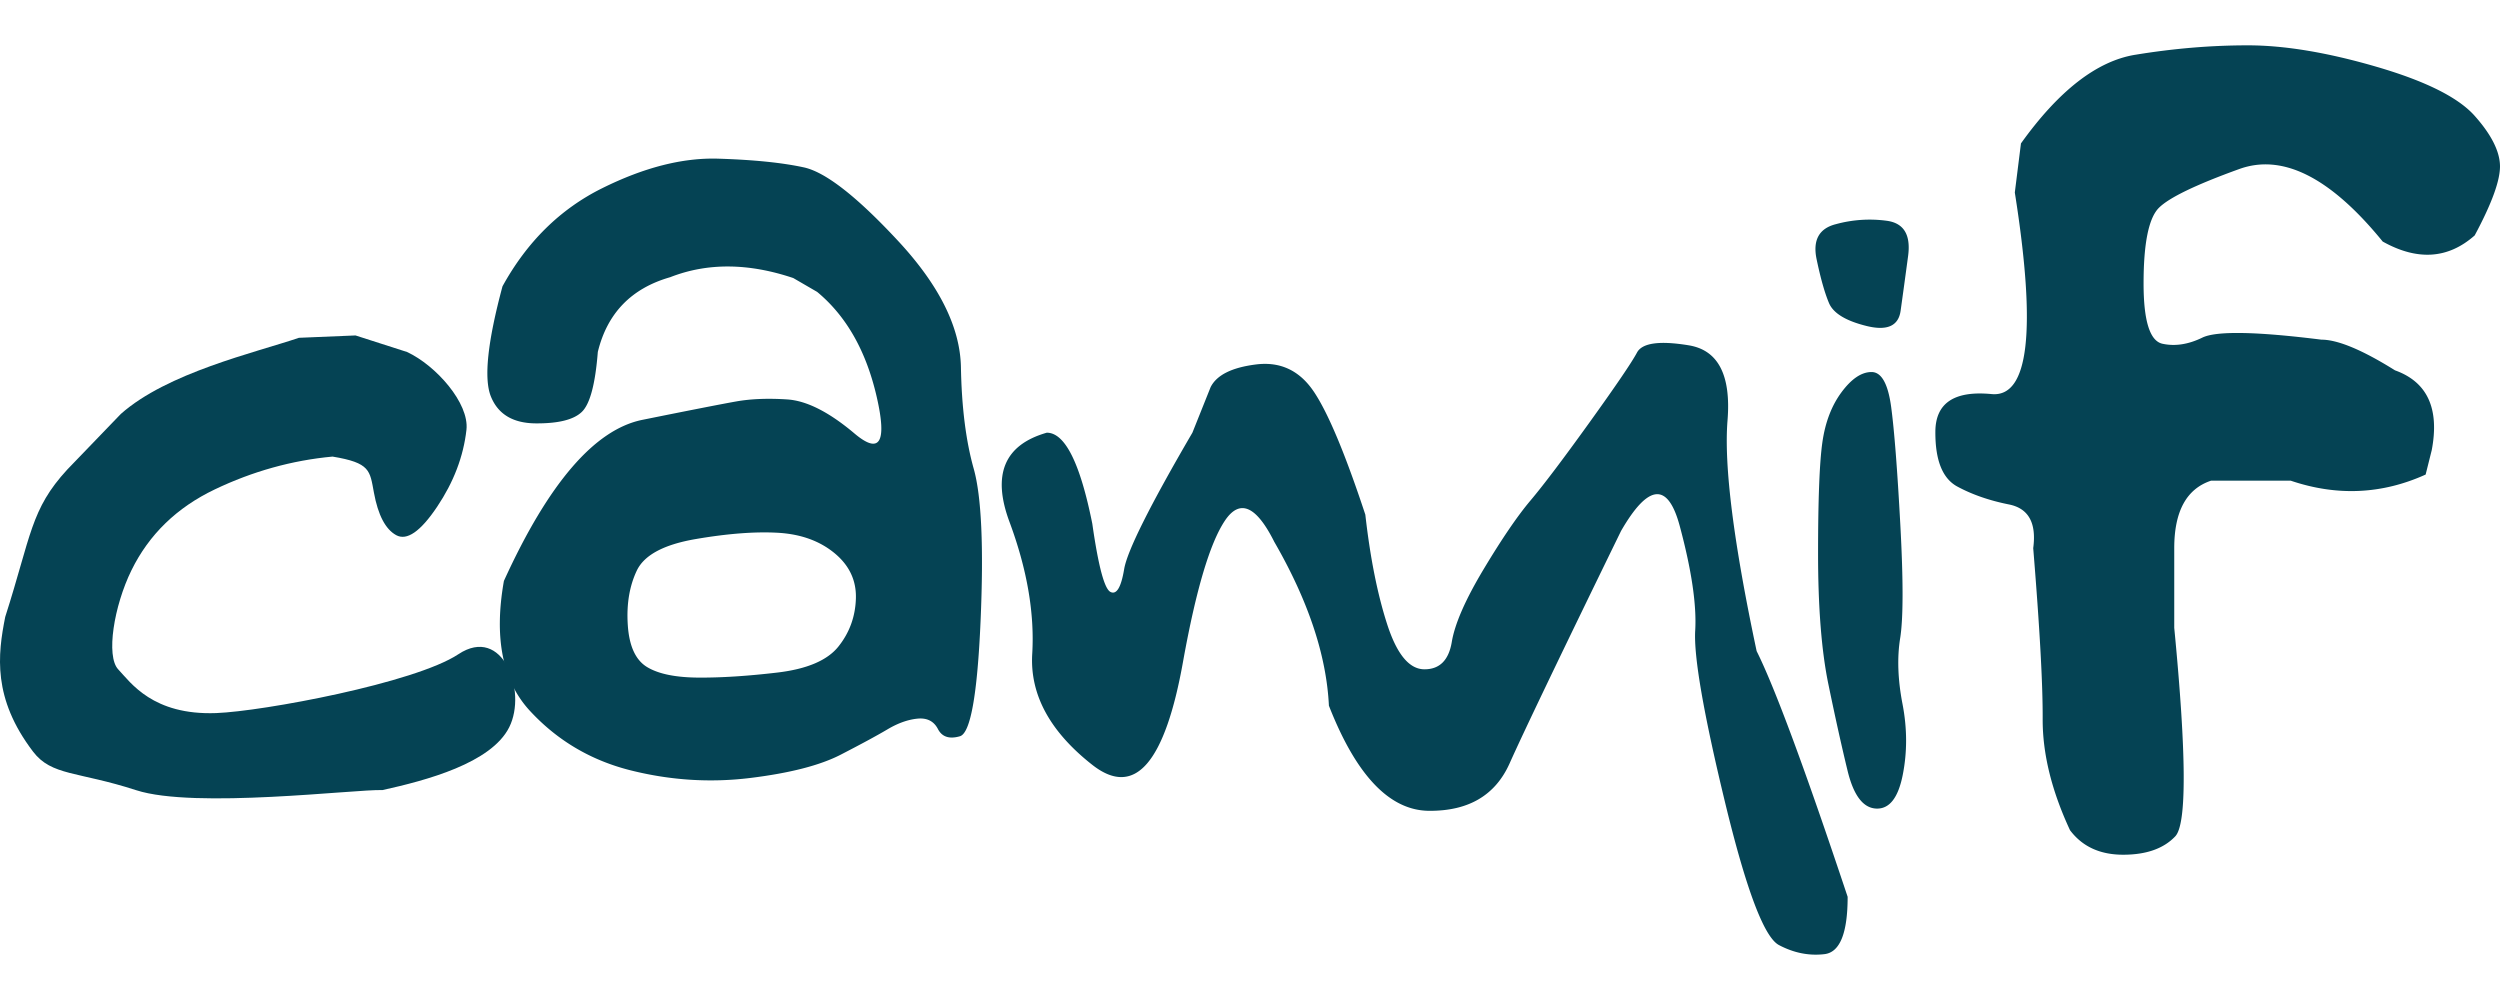 <svg xmlns="http://www.w3.org/2000/svg" width="200" height="80" viewBox="0 0 353.568 128.604"><path fill="#054354" d="m50.281 41.03 7.296 2.343c4.081 1.905 8.813 7.241 8.391 11.008-.423 3.765-1.81 7.397-4.157 10.893-2.349 3.496-4.278 4.829-5.786 3.996-1.509-.831-2.556-2.829-3.139-5.99-.584-3.161-.505-4.229-5.857-5.118-5.738.533-11.29 2.08-16.657 4.644-5.367 2.565-9.293 6.372-11.776 11.424-2.484 5.051-3.636 12.164-1.877 14.025 1.758 1.859 4.883 6.516 13.862 6.182 6.556-.244 28.091-4.243 34.248-8.325 6.292-4.172 9.735 5.213 7.196 10.313-2.541 5.101-11.743 7.532-17.928 8.901-3.776-.139-26.59 2.694-34.824.021-8.3-2.692-11.971-2.011-14.598-5.459C-1.079 92.337-.323 86.18.739 80.833c3.686-11.52 3.576-15.198 8.784-20.846l7.561-7.849c6.566-5.837 18.981-8.671 25.196-10.775l8.001-.333z"/><path fill="#054354" d="M71.066 34.083c3.47-6.305 8.167-10.929 14.094-13.872 5.925-2.943 11.398-4.337 16.416-4.182 5.017.155 9.055.567 12.115 1.233 3.059.666 7.5 4.132 13.323 10.4 5.822 6.267 8.784 12.225 8.888 17.869.102 5.645.704 10.426 1.807 14.343 1.101 3.918 1.425 11.097.971 21.534-.455 10.438-1.429 15.872-2.923 16.307-1.495.433-2.531.093-3.107-1.02-.577-1.113-1.542-1.603-2.893-1.472-1.352.134-2.766.637-4.243 1.514-1.478.876-3.683 2.07-6.616 3.583-2.933 1.512-7.213 2.61-12.841 3.299-5.629.686-11.25.325-16.864-1.083-5.614-1.409-10.362-4.213-14.243-8.411-3.882-4.199-5.11-10.324-3.684-18.378C77.567 61.923 84.1 54.329 90.861 52.963c6.761-1.365 11.181-2.231 13.261-2.6 2.078-.369 4.487-.463 7.228-.283 2.739.181 5.903 1.784 9.491 4.811 3.586 3.029 4.637 1.302 3.149-5.178-1.488-6.481-4.297-11.428-8.425-14.843l-3.373-1.958c-6.355-2.139-12.16-2.178-17.414-.118-5.493 1.575-8.904 5.099-10.231 10.572-.354 4.513-1.099 7.33-2.235 8.45-1.136 1.121-3.317 1.671-6.541 1.649-3.226-.022-5.343-1.296-6.354-3.823-1.009-2.526-.46-7.713 1.649-15.559m27.33 35.742c-4.52.776-7.302 2.269-8.345 4.479-1.043 2.209-1.464 4.787-1.262 7.731.201 2.944 1.105 4.905 2.711 5.884 1.605.978 4.021 1.478 7.246 1.5 3.225.022 6.945-.214 11.162-.71 4.215-.494 7.106-1.725 8.672-3.69 1.565-1.964 2.387-4.225 2.465-6.785.078-2.559-.936-4.703-3.04-6.43-2.105-1.728-4.769-2.683-7.993-2.867-3.224-.183-7.096.113-11.616.888m94.697-3.457c.686 6.093 1.715 11.261 3.089 15.508 1.371 4.247 3.131 6.371 5.277 6.371 2.144 0 3.431-1.287 3.861-3.861.428-2.575 1.931-6.004 4.505-10.296 2.574-4.29 4.782-7.53 6.628-9.717 1.845-2.189 4.634-5.877 8.366-11.069 3.732-5.191 5.962-8.472 6.692-9.846.729-1.371 3.174-1.716 7.336-1.03 4.161.688 5.985 4.227 5.471 10.619-.517 6.392.856 17.268 4.118 32.626 2.573 5.148 6.863 16.732 12.87 34.75 0 5.148-1.094 7.852-3.282 8.108-2.187.258-4.333-.173-6.435-1.286-2.104-1.116-4.655-7.896-7.658-20.336-3.005-12.442-4.398-20.486-4.183-24.132.213-3.645-.516-8.579-2.188-14.801-1.674-6.219-4.439-5.985-8.302.708-8.494 17.417-13.751 28.379-15.766 32.884-2.018 4.504-5.815 6.735-11.391 6.692-5.578-.044-10.296-4.999-14.157-14.866-.344-7.123-2.918-14.842-7.722-23.167-2.575-5.148-4.913-6.133-7.015-2.96-2.103 3.176-4.054 9.74-5.856 19.692-2.574 14.586-6.865 19.519-12.87 14.801-6.007-4.719-8.839-9.955-8.495-15.702.342-5.748-.73-11.969-3.218-18.662-2.489-6.693-.73-10.896 5.278-12.613 2.573 0 4.717 4.291 6.435 12.871.856 6.006 1.715 9.224 2.573 9.651.857.431 1.501-.642 1.931-3.216.428-2.575 3.646-9.01 9.653-19.306l2.574-6.436c.857-1.715 3.003-2.787 6.435-3.217 3.431-.428 6.156.859 8.173 3.861 2.016 3.005 4.441 8.797 7.273 17.377m67.359-17.322c1.41-1.895 2.821-2.842 4.232-2.842 1.41 0 2.338 1.654 2.781 4.959.443 3.306.877 8.889 1.3 16.749.424 7.861.413 13.173-.029 15.933-.444 2.762-.333 5.866.332 9.312.665 3.447.675 6.793.029 10.038-.645 3.246-1.895 4.828-3.749 4.747-1.854-.082-3.204-1.864-4.05-5.352-.847-3.486-1.754-7.578-2.722-12.274-.967-4.696-1.451-10.844-1.451-18.444 0-7.597.201-12.828.604-15.69.403-2.863 1.311-5.24 2.723-7.136m41.515-47.709C307.387.446 312.698 0 317.902 0c5.203 0 11.273 1.012 18.211 3.035 6.938 2.024 11.563 4.336 13.875 6.938 2.313 2.601 3.504 4.927 3.577 6.973.072 2.049-1.12 5.361-3.577 9.937-3.758 3.325-8.094 3.613-13.008.867-7.371-9.057-14.128-12.476-20.27-10.262-6.143 2.217-9.937 4.047-11.382 5.493-1.445 1.445-2.168 5.011-2.168 10.695 0 5.301.891 8.142 2.674 8.528 1.78.386 3.66.097 5.637-.868 1.975-.963 7.588-.867 16.838.289 2.313 0 5.781 1.445 10.406 4.337 4.576 1.638 6.311 5.396 5.203 11.273l-.867 3.468c-6.168 2.795-12.527 3.084-19.078.868h-11.274c-3.468 1.156-5.202 4.335-5.202 9.538v11.274c1.734 17.922 1.782 27.751.145 29.485-1.639 1.734-4.096 2.602-7.371 2.602-3.277 0-5.781-1.156-7.516-3.469-2.602-5.59-3.892-10.84-3.866-15.754.023-4.914-.423-12.96-1.337-24.138.479-3.564-.663-5.624-3.433-6.177-2.772-.554-5.203-1.398-7.299-2.531-2.096-1.13-3.132-3.72-3.107-7.768.024-4.046 2.674-5.817 7.949-5.311 5.275.505 6.369-8.998 3.287-28.509l.868-6.938c5.347-7.467 10.73-11.646 16.15-12.538m-42.328 23.957a18.079 18.079 0 0 1 7.195-.483c2.419.323 3.426 1.985 3.023 4.988s-.756 5.584-1.058 7.74c-.303 2.156-1.915 2.872-4.838 2.147-2.923-.726-4.686-1.804-5.291-3.236-.604-1.43-1.189-3.496-1.753-6.198-.564-2.7.343-4.354 2.722-4.958"/></svg>